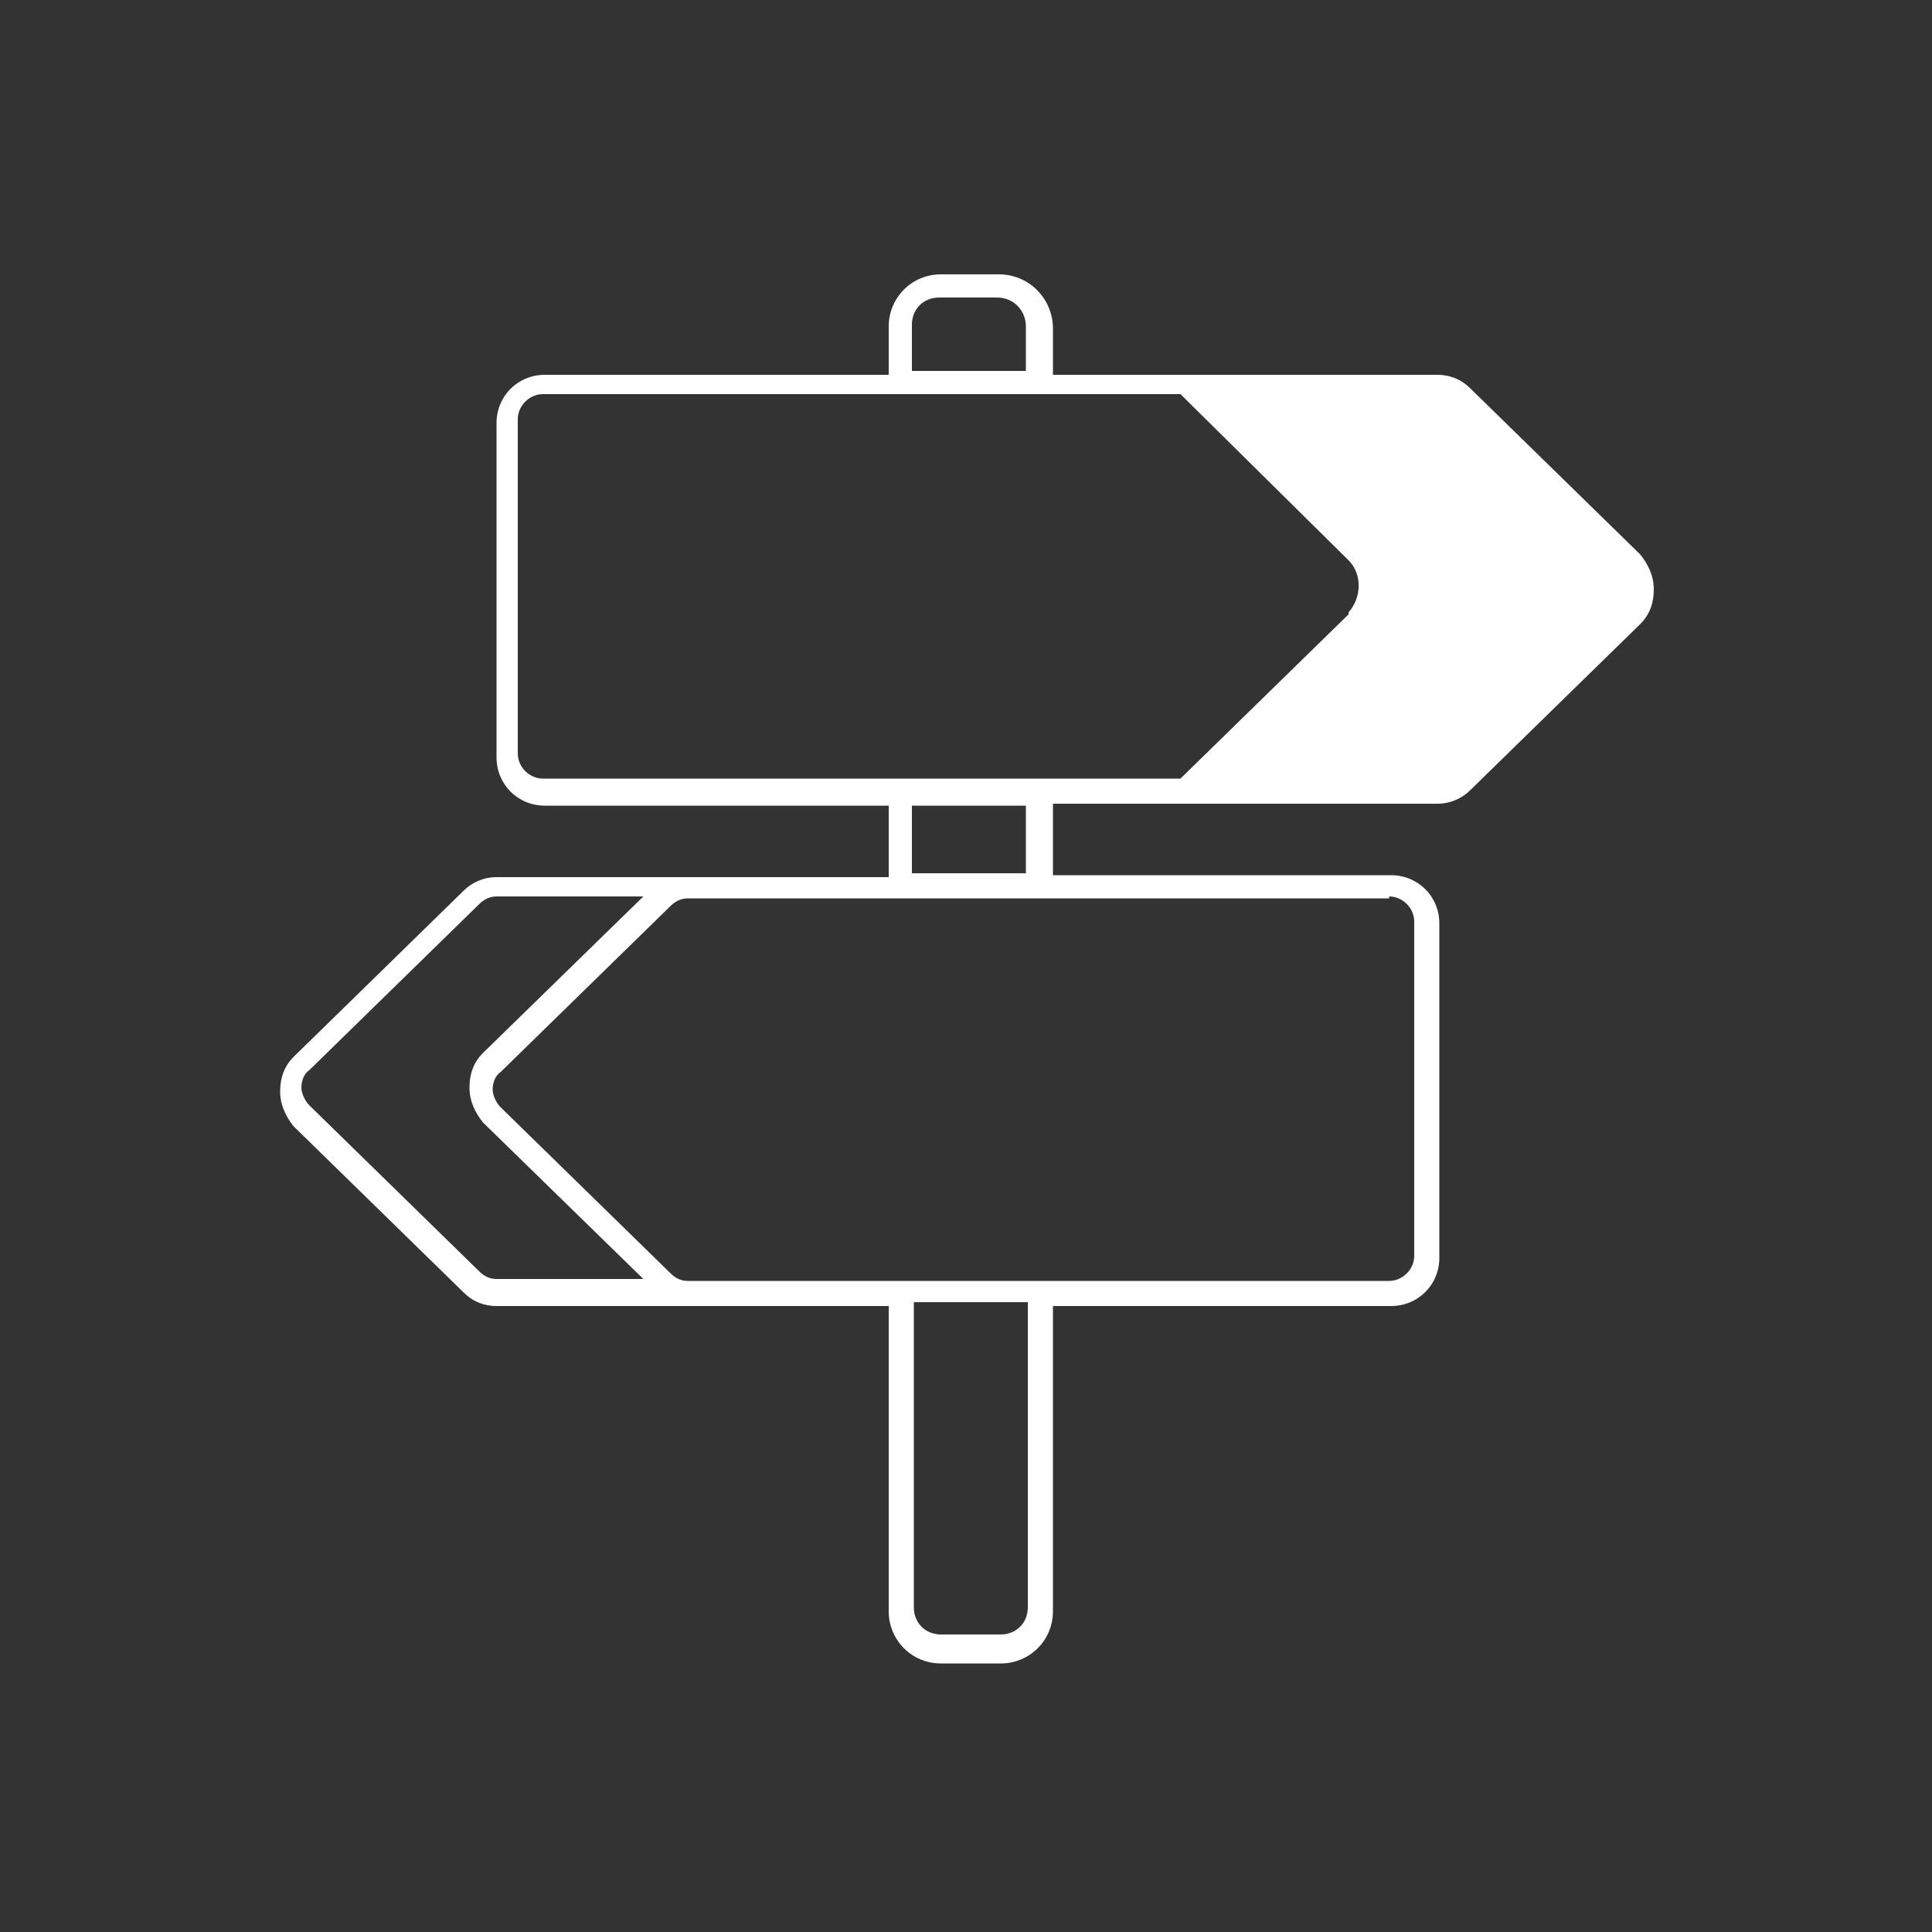 <?xml version="1.0" encoding="UTF-8"?>
<svg id="Calque_1" xmlns="http://www.w3.org/2000/svg" version="1.1" viewBox="0 0 100 100">
  <rect x="0" y="0" width="100" height="100" fill="#333333" stroke="none"/>
  <!-- Generator: Adobe Illustrator 29.7.0, SVG Export Plug-In . SVG Version: 2.1.1 Build 138)  -->
  <defs>
    <style>
      .st0 {
        fill: #fff;
      }
    </style>
  </defs>
  <path class="st0" d="M84.9,28.7l-8.8-8.6c-.5-.5-1.1-.7-1.7-.7h-19.9v-2.4c0-1.5-1.2-2.8-2.8-2.8h-3c-1.5,0-2.7,1.2-2.7,2.7v2.5h-17.8c-1.4,0-2.5,1.1-2.5,2.5v17.3c0,1.4,1.1,2.5,2.5,2.5h17.8v3.7h-20.3c-.7,0-1.3.3-1.7.7l-8.8,8.6c-.5.5-.7,1.1-.7,1.8,0,.7.3,1.3.7,1.8l8.8,8.6c.5.5,1.1.7,1.7.7h20.3v15.8c0,1.5,1.2,2.7,2.7,2.7h3.1c1.5,0,2.7-1.2,2.7-2.7v-15.8h17.5c1.4,0,2.5-1.1,2.5-2.5v-17.3c0-1.4-1.1-2.5-2.5-2.5h-17.5v-3.7h19.9c.7,0,1.3-.3,1.7-.7l8.8-8.6c.5-.5.7-1.1.7-1.8,0-.7-.3-1.3-.7-1.8ZM47.2,16.8c0-.8.6-1.4,1.4-1.4h3c.9,0,1.5.7,1.5,1.5v2.3h-5.9v-2.4ZM25.7,66.2c-.3,0-.6-.1-.9-.4l-8.8-8.6c-.2-.2-.4-.6-.4-.9,0-.3.1-.7.4-.9l8.8-8.6c.2-.2.5-.4.9-.4h7.6l-8.3,8.1c-.5.5-.7,1.1-.7,1.8,0,.7.3,1.3.7,1.8l8.3,8.1h-7.6ZM53.2,83.2c0,.8-.6,1.4-1.4,1.4h-3.1c-.8,0-1.4-.6-1.4-1.4v-15.8h5.9v15.8ZM71.9,46.4c.7,0,1.3.6,1.3,1.3v17.3c0,.7-.6,1.3-1.3,1.3h-36.3c-.3,0-.6-.1-.9-.4l-8.8-8.6c-.2-.2-.4-.6-.4-.9,0-.3.1-.7.4-.9l8.8-8.6c.2-.2.5-.4.9-.4h36.3ZM47.2,45.2v-3.5h5.9v3.5h-5.9ZM69.8,31.8l-8.7,8.5H28.1c-.7,0-1.3-.6-1.3-1.3v-17.3c0-.7.6-1.3,1.3-1.3h33l8.7,8.6c.7.7.7,1.9,0,2.7Z"/>
</svg>